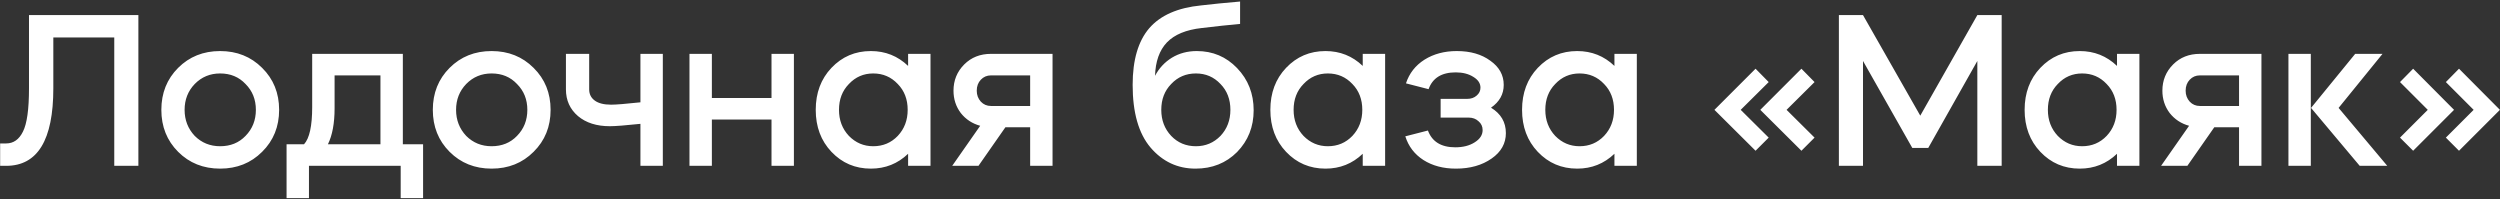 <?xml version="1.0" encoding="UTF-8"?> <svg xmlns="http://www.w3.org/2000/svg" width="1191" height="95" viewBox="0 0 1191 95" fill="none"><rect x="0" y="0" width="1191" height="95" fill="#333333" stroke="none"/><path d="M2.94 79H0.068V68.332H2.94C6.428 68.332 9.095 66.451 10.941 62.69C12.856 58.928 13.814 52.056 13.814 42.071V7.193H65.925V79H54.436V17.862H25.405V42.071C25.405 66.69 17.917 79 2.94 79ZM104.87 80.334C96.869 80.334 90.201 77.666 84.867 72.332C79.533 66.998 76.866 60.33 76.866 52.329C76.866 44.328 79.533 37.66 84.867 32.326C90.201 26.992 96.869 24.325 104.87 24.325C112.871 24.325 119.539 26.992 124.873 32.326C130.276 37.66 132.977 44.328 132.977 52.329C132.977 60.33 130.276 66.998 124.873 72.332C119.539 77.666 112.871 80.334 104.87 80.334ZM104.87 69.665C109.794 69.665 113.829 68.024 116.975 64.741C120.257 61.39 121.899 57.253 121.899 52.329C121.899 47.405 120.257 43.302 116.975 40.019C113.829 36.668 109.794 34.993 104.87 34.993C100.083 34.993 96.048 36.668 92.766 40.019C89.552 43.37 87.944 47.474 87.944 52.329C87.944 57.184 89.552 61.322 92.766 64.741C96.048 68.024 100.083 69.665 104.87 69.665ZM147.189 79V94.387H136.52V68.742H144.829C147.428 65.938 148.727 60.023 148.727 50.995V25.658H191.914V68.742H201.557V94.387H190.888V79H147.189ZM156.216 68.742H181.246V35.916H159.396V51.611C159.396 58.723 158.336 64.433 156.216 68.742ZM234.198 80.334C226.197 80.334 219.529 77.666 214.195 72.332C208.861 66.998 206.194 60.33 206.194 52.329C206.194 44.328 208.861 37.66 214.195 32.326C219.529 26.992 226.197 24.325 234.198 24.325C242.199 24.325 248.867 26.992 254.201 32.326C259.604 37.66 262.305 44.328 262.305 52.329C262.305 60.33 259.604 66.998 254.201 72.332C248.867 77.666 242.199 80.334 234.198 80.334ZM234.198 69.665C239.122 69.665 243.157 68.024 246.303 64.741C249.585 61.39 251.226 57.253 251.226 52.329C251.226 47.405 249.585 43.302 246.303 40.019C243.157 36.668 239.122 34.993 234.198 34.993C229.411 34.993 225.376 36.668 222.094 40.019C218.879 43.37 217.272 47.474 217.272 52.329C217.272 57.184 218.879 61.322 222.094 64.741C225.376 68.024 229.411 69.665 234.198 69.665ZM269.608 42.584V25.658H280.686V42.584C280.686 44.841 281.575 46.619 283.354 47.918C285.132 49.217 287.73 49.867 291.15 49.867C293.475 49.867 298.125 49.491 305.101 48.739V25.658H315.769V79H305.101V58.997C297.988 59.749 293.133 60.125 290.534 60.125C284.243 60.125 279.182 58.518 275.352 55.304C271.523 52.021 269.608 47.781 269.608 42.584ZM339.133 56.945V79H328.464V25.658H339.133V46.687H367.547V25.658H378.216V79H367.547V56.945H339.133ZM414.876 24.325C421.783 24.325 427.698 26.684 432.622 31.402V25.658H443.291V79H432.622V73.255C427.698 77.974 421.783 80.334 414.876 80.334C407.421 80.334 401.164 77.666 396.103 72.332C391.111 67.066 388.615 60.399 388.615 52.329C388.615 44.259 391.111 37.592 396.103 32.326C401.164 26.992 407.421 24.325 414.876 24.325ZM416.004 34.993C411.422 34.993 407.558 36.668 404.412 40.019C401.267 43.233 399.694 47.337 399.694 52.329C399.694 57.253 401.267 61.39 404.412 64.741C407.627 68.024 411.49 69.665 416.004 69.665C420.654 69.665 424.552 68.024 427.698 64.741C430.844 61.39 432.417 57.253 432.417 52.329C432.417 47.337 430.844 43.233 427.698 40.019C424.552 36.668 420.654 34.993 416.004 34.993ZM466.144 79H453.63L466.965 59.92C463.204 58.894 460.126 56.877 457.733 53.868C455.408 50.79 454.245 47.234 454.245 43.199C454.245 38.275 455.955 34.104 459.374 30.684C462.725 27.334 466.965 25.658 472.094 25.658H501.432V79H490.764V60.638H478.967L466.144 79ZM465.324 43.199C465.324 45.251 465.973 46.995 467.273 48.431C468.572 49.799 470.179 50.483 472.094 50.483H490.764V35.916H472.094C470.179 35.916 468.572 36.6 467.273 37.968C465.973 39.335 465.324 41.079 465.324 43.199ZM539.591 40.43C539.591 28.599 542.224 19.606 547.489 13.451C552.824 7.296 561.064 3.672 572.211 2.577C577.409 1.962 583.598 1.346 590.778 0.731V11.399C585.444 11.878 579.358 12.528 572.519 13.348C565.065 14.169 559.525 16.46 555.901 20.221C552.345 23.983 550.464 29.282 550.259 36.121C552.174 32.497 554.841 29.625 558.26 27.505C561.748 25.384 565.715 24.325 570.16 24.325C577.751 24.325 584.145 27.026 589.342 32.428C594.608 37.899 597.241 44.601 597.241 52.534C597.241 60.399 594.608 67.032 589.342 72.435C584.076 77.701 577.477 80.334 569.544 80.334C560.996 80.334 553.849 76.983 548.105 70.281C542.429 63.579 539.591 53.628 539.591 40.43ZM557.953 40.019C554.807 43.233 553.234 47.337 553.234 52.329C553.234 57.253 554.807 61.39 557.953 64.741C561.098 68.024 565.031 69.665 569.749 69.665C574.331 69.665 578.229 68.024 581.444 64.741C584.589 61.39 586.162 57.253 586.162 52.329C586.162 47.337 584.589 43.233 581.444 40.019C578.298 36.668 574.4 34.993 569.749 34.993C565.031 34.993 561.098 36.668 557.953 40.019ZM631.457 24.325C638.364 24.325 644.28 26.684 649.204 31.402V25.658H659.872V79H649.204V73.255C644.28 77.974 638.364 80.334 631.457 80.334C624.003 80.334 617.746 77.666 612.685 72.332C607.693 67.066 605.197 60.399 605.197 52.329C605.197 44.259 607.693 37.592 612.685 32.326C617.746 26.992 624.003 24.325 631.457 24.325ZM632.586 34.993C628.004 34.993 624.14 36.668 620.994 40.019C617.848 43.233 616.275 47.337 616.275 52.329C616.275 57.253 617.848 61.39 620.994 64.741C624.208 68.024 628.072 69.665 632.586 69.665C637.236 69.665 641.134 68.024 644.28 64.741C647.426 61.39 648.999 57.253 648.999 52.329C648.999 47.337 647.426 43.233 644.28 40.019C641.134 36.668 637.236 34.993 632.586 34.993ZM669.493 64.946L680.264 62.177C682.247 67.511 686.59 70.178 693.292 70.178C696.985 70.178 700.062 69.392 702.524 67.819C705.054 66.246 706.32 64.297 706.32 61.972C706.32 60.262 705.67 58.86 704.371 57.766C703.14 56.603 701.567 56.022 699.652 56.022H686.316V47.097H699.036C700.814 47.097 702.285 46.584 703.447 45.559C704.678 44.533 705.294 43.268 705.294 41.763C705.294 39.712 704.165 38.002 701.909 36.634C699.652 35.198 696.848 34.48 693.497 34.48C686.795 34.48 682.487 37.147 680.572 42.481L669.801 39.712C671.374 34.925 674.314 31.163 678.623 28.428C683 25.692 688.129 24.325 694.01 24.325C700.507 24.325 705.841 25.863 710.012 28.941C714.253 31.95 716.373 35.779 716.373 40.43C716.373 44.875 714.355 48.499 710.32 51.303C715.039 54.175 717.398 58.21 717.398 63.408C717.398 68.332 715.142 72.366 710.628 75.512C706.046 78.727 700.37 80.334 693.6 80.334C687.582 80.334 682.418 78.966 678.11 76.23C673.87 73.495 670.998 69.734 669.493 64.946ZM751.369 24.325C758.276 24.325 764.191 26.684 769.115 31.402V25.658H779.783V79H769.115V73.255C764.191 77.974 758.276 80.334 751.369 80.334C743.914 80.334 737.657 77.666 732.596 72.332C727.604 67.066 725.108 60.399 725.108 52.329C725.108 44.259 727.604 37.592 732.596 32.326C737.657 26.992 743.914 24.325 751.369 24.325ZM752.497 34.993C747.915 34.993 744.051 36.668 740.905 40.019C737.76 43.233 736.187 47.337 736.187 52.329C736.187 57.253 737.76 61.39 740.905 64.741C744.12 68.024 747.983 69.665 752.497 69.665C757.147 69.665 761.045 68.024 764.191 64.741C767.337 61.39 768.91 57.253 768.91 52.329C768.91 47.337 767.337 43.233 764.191 40.019C761.045 36.668 757.147 34.993 752.497 34.993ZM836.348 71.819L816.755 52.329L836.348 32.736L842.605 39.096L829.27 52.329L842.605 65.562L836.348 71.819ZM858.198 71.819L838.605 52.329L858.198 32.736L864.455 39.096L851.12 52.329L864.455 65.562L858.198 71.819ZM887.533 79H876.043V7.193H887.533L914.819 55.099L942.003 7.193H953.595V79H942.003V29.043L918.614 70.486H911.024L887.533 29.043V79ZM990.79 24.325C997.698 24.325 1003.61 26.684 1008.54 31.402V25.658H1019.21V79H1008.54V73.255C1003.61 77.974 997.698 80.334 990.79 80.334C983.336 80.334 977.079 77.666 972.018 72.332C967.026 67.066 964.53 60.399 964.53 52.329C964.53 44.259 967.026 37.592 972.018 32.326C977.079 26.992 983.336 24.325 990.79 24.325ZM991.919 34.993C987.337 34.993 983.473 36.668 980.327 40.019C977.181 43.233 975.609 47.337 975.609 52.329C975.609 57.253 977.181 61.39 980.327 64.741C983.541 68.024 987.405 69.665 991.919 69.665C996.569 69.665 1000.47 68.024 1003.61 64.741C1006.76 61.39 1008.33 57.253 1008.33 52.329C1008.33 47.337 1006.76 43.233 1003.61 40.019C1000.47 36.668 996.569 34.993 991.919 34.993ZM1042.06 79H1029.54L1042.88 59.92C1039.12 58.894 1036.04 56.877 1033.65 53.868C1031.32 50.79 1030.16 47.234 1030.16 43.199C1030.16 38.275 1031.87 34.104 1035.29 30.684C1038.64 27.334 1042.88 25.658 1048.01 25.658H1077.35V79H1066.68V60.638H1054.88L1042.06 79ZM1041.24 43.199C1041.24 45.251 1041.89 46.995 1043.19 48.431C1044.49 49.799 1046.09 50.483 1048.01 50.483H1066.68V35.916H1048.01C1046.09 35.916 1044.49 36.6 1043.19 37.968C1041.89 39.335 1041.24 41.079 1041.24 43.199ZM1137.29 79H1124.16L1100.98 51.406L1122.01 25.658H1135.03L1114.11 51.406L1137.29 79ZM1100.87 25.658V79H1090.21V25.658H1100.87ZM1171.47 32.736L1190.96 52.329L1171.47 71.819L1165.21 65.562L1178.44 52.329L1165.21 39.096L1171.47 32.736ZM1149.62 32.736L1169.11 52.329L1149.62 71.819L1143.36 65.562L1156.59 52.329L1143.36 39.096L1149.62 32.736Z" fill="white"></path></svg> 
